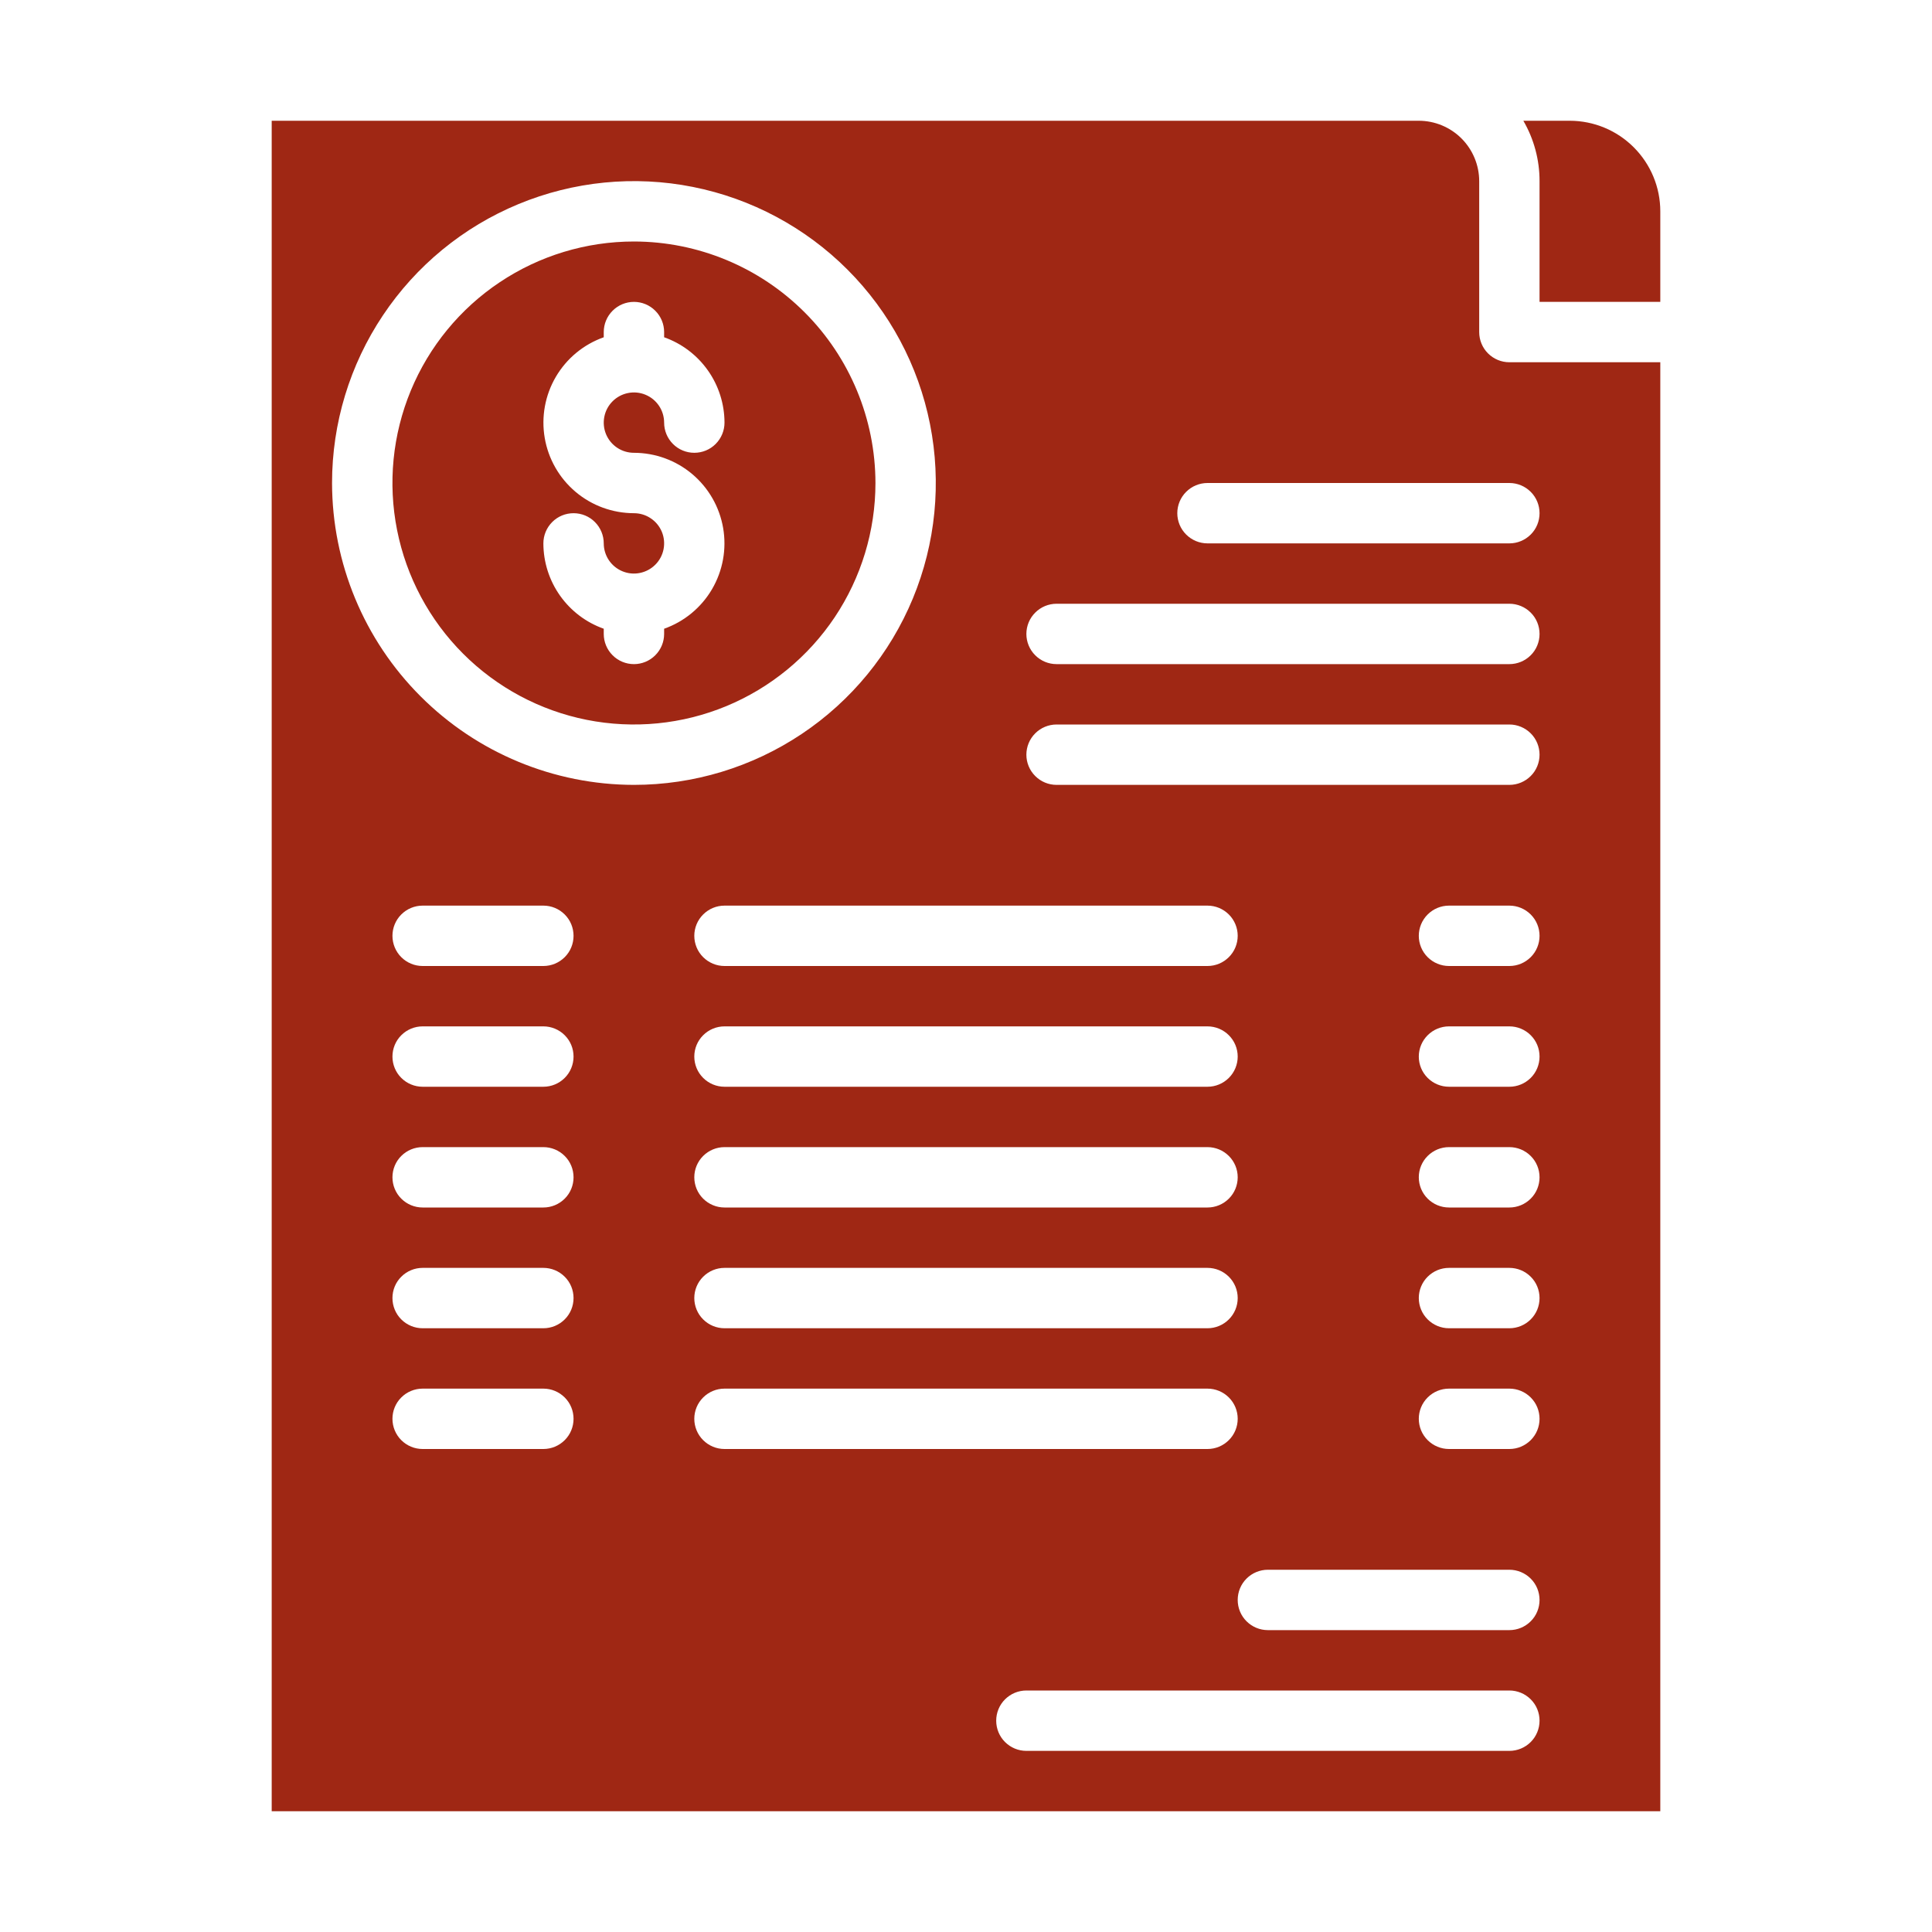 <svg xmlns="http://www.w3.org/2000/svg" width="60" height="60" viewBox="0 0 60 60" fill="none"><path d="M51.562 11.25H46.875C46.626 11.25 46.388 11.151 46.212 10.975C46.036 10.8 45.938 10.561 45.938 10.312V5.625C45.937 5.128 45.739 4.651 45.388 4.3C45.036 3.948 44.56 3.751 44.062 3.75H8.438V56.25H51.562V11.25ZM16.875 45H13.125C12.876 45 12.638 44.901 12.462 44.725C12.286 44.55 12.188 44.311 12.188 44.062C12.188 43.814 12.286 43.575 12.462 43.4C12.638 43.224 12.876 43.125 13.125 43.125H16.875C17.124 43.125 17.362 43.224 17.538 43.4C17.714 43.575 17.812 43.814 17.812 44.062C17.812 44.311 17.714 44.55 17.538 44.725C17.362 44.901 17.124 45 16.875 45ZM16.875 41.25H13.125C12.876 41.25 12.638 41.151 12.462 40.975C12.286 40.8 12.188 40.561 12.188 40.312C12.188 40.064 12.286 39.825 12.462 39.65C12.638 39.474 12.876 39.375 13.125 39.375H16.875C17.124 39.375 17.362 39.474 17.538 39.65C17.714 39.825 17.812 40.064 17.812 40.312C17.812 40.561 17.714 40.8 17.538 40.975C17.362 41.151 17.124 41.25 16.875 41.25ZM16.875 37.5H13.125C12.876 37.5 12.638 37.401 12.462 37.225C12.286 37.05 12.188 36.811 12.188 36.562C12.188 36.314 12.286 36.075 12.462 35.9C12.638 35.724 12.876 35.625 13.125 35.625H16.875C17.124 35.625 17.362 35.724 17.538 35.9C17.714 36.075 17.812 36.314 17.812 36.562C17.812 36.811 17.714 37.05 17.538 37.225C17.362 37.401 17.124 37.5 16.875 37.5ZM16.875 33.75H13.125C12.876 33.75 12.638 33.651 12.462 33.475C12.286 33.3 12.188 33.061 12.188 32.812C12.188 32.564 12.286 32.325 12.462 32.15C12.638 31.974 12.876 31.875 13.125 31.875H16.875C17.124 31.875 17.362 31.974 17.538 32.15C17.714 32.325 17.812 32.564 17.812 32.812C17.812 33.061 17.714 33.3 17.538 33.475C17.362 33.651 17.124 33.75 16.875 33.75ZM16.875 30H13.125C12.876 30 12.638 29.901 12.462 29.725C12.286 29.55 12.188 29.311 12.188 29.062C12.188 28.814 12.286 28.575 12.462 28.4C12.638 28.224 12.876 28.125 13.125 28.125H16.875C17.124 28.125 17.362 28.224 17.538 28.4C17.714 28.575 17.812 28.814 17.812 29.062C17.812 29.311 17.714 29.55 17.538 29.725C17.362 29.901 17.124 30 16.875 30ZM10.312 15C10.312 13.146 10.862 11.333 11.893 9.792C12.923 8.25 14.387 7.048 16.1 6.339C17.813 5.629 19.698 5.443 21.517 5.805C23.335 6.167 25.006 7.06 26.317 8.371C27.628 9.682 28.521 11.352 28.882 13.171C29.244 14.99 29.058 16.875 28.349 18.588C27.639 20.301 26.438 21.765 24.896 22.795C23.354 23.825 21.542 24.375 19.688 24.375C17.202 24.372 14.819 23.384 13.062 21.626C11.304 19.869 10.315 17.485 10.312 15ZM37.5 37.5H22.5C22.251 37.5 22.013 37.401 21.837 37.225C21.661 37.05 21.562 36.811 21.562 36.562C21.562 36.314 21.661 36.075 21.837 35.9C22.013 35.724 22.251 35.625 22.5 35.625H37.5C37.749 35.625 37.987 35.724 38.163 35.9C38.339 36.075 38.438 36.314 38.438 36.562C38.438 36.811 38.339 37.05 38.163 37.225C37.987 37.401 37.749 37.5 37.5 37.5ZM38.438 40.312C38.438 40.561 38.339 40.8 38.163 40.975C37.987 41.151 37.749 41.25 37.5 41.25H22.5C22.251 41.25 22.013 41.151 21.837 40.975C21.661 40.8 21.562 40.561 21.562 40.312C21.562 40.064 21.661 39.825 21.837 39.65C22.013 39.474 22.251 39.375 22.5 39.375H37.5C37.749 39.375 37.987 39.474 38.163 39.65C38.339 39.825 38.438 40.064 38.438 40.312ZM37.5 33.75H22.5C22.251 33.75 22.013 33.651 21.837 33.475C21.661 33.3 21.562 33.061 21.562 32.812C21.562 32.564 21.661 32.325 21.837 32.15C22.013 31.974 22.251 31.875 22.5 31.875H37.5C37.749 31.875 37.987 31.974 38.163 32.15C38.339 32.325 38.438 32.564 38.438 32.812C38.438 33.061 38.339 33.3 38.163 33.475C37.987 33.651 37.749 33.75 37.5 33.75ZM37.5 30H22.5C22.251 30 22.013 29.901 21.837 29.725C21.661 29.55 21.562 29.311 21.562 29.062C21.562 28.814 21.661 28.575 21.837 28.4C22.013 28.224 22.251 28.125 22.5 28.125H37.5C37.749 28.125 37.987 28.224 38.163 28.4C38.339 28.575 38.438 28.814 38.438 29.062C38.438 29.311 38.339 29.55 38.163 29.725C37.987 29.901 37.749 30 37.5 30ZM21.562 44.062C21.562 43.814 21.661 43.575 21.837 43.4C22.013 43.224 22.251 43.125 22.5 43.125H37.5C37.749 43.125 37.987 43.224 38.163 43.4C38.339 43.575 38.438 43.814 38.438 44.062C38.438 44.311 38.339 44.55 38.163 44.725C37.987 44.901 37.749 45 37.5 45H22.5C22.251 45 22.013 44.901 21.837 44.725C21.661 44.55 21.562 44.311 21.562 44.062ZM46.875 54.375H31.875C31.626 54.375 31.388 54.276 31.212 54.1C31.036 53.925 30.938 53.686 30.938 53.438C30.938 53.189 31.036 52.95 31.212 52.775C31.388 52.599 31.626 52.5 31.875 52.5H46.875C47.124 52.5 47.362 52.599 47.538 52.775C47.714 52.95 47.812 53.189 47.812 53.438C47.812 53.686 47.714 53.925 47.538 54.1C47.362 54.276 47.124 54.375 46.875 54.375ZM46.875 50.625H39.375C39.126 50.625 38.888 50.526 38.712 50.35C38.536 50.175 38.438 49.936 38.438 49.688C38.438 49.439 38.536 49.2 38.712 49.025C38.888 48.849 39.126 48.75 39.375 48.75H46.875C47.124 48.75 47.362 48.849 47.538 49.025C47.714 49.2 47.812 49.439 47.812 49.688C47.812 49.936 47.714 50.175 47.538 50.35C47.362 50.526 47.124 50.625 46.875 50.625ZM46.875 45H45C44.751 45 44.513 44.901 44.337 44.725C44.161 44.55 44.062 44.311 44.062 44.062C44.062 43.814 44.161 43.575 44.337 43.4C44.513 43.224 44.751 43.125 45 43.125H46.875C47.124 43.125 47.362 43.224 47.538 43.4C47.714 43.575 47.812 43.814 47.812 44.062C47.812 44.311 47.714 44.55 47.538 44.725C47.362 44.901 47.124 45 46.875 45ZM46.875 41.25H45C44.751 41.25 44.513 41.151 44.337 40.975C44.161 40.8 44.062 40.561 44.062 40.312C44.062 40.064 44.161 39.825 44.337 39.65C44.513 39.474 44.751 39.375 45 39.375H46.875C47.124 39.375 47.362 39.474 47.538 39.65C47.714 39.825 47.812 40.064 47.812 40.312C47.812 40.561 47.714 40.8 47.538 40.975C47.362 41.151 47.124 41.25 46.875 41.25ZM46.875 37.5H45C44.751 37.5 44.513 37.401 44.337 37.225C44.161 37.05 44.062 36.811 44.062 36.562C44.062 36.314 44.161 36.075 44.337 35.9C44.513 35.724 44.751 35.625 45 35.625H46.875C47.124 35.625 47.362 35.724 47.538 35.9C47.714 36.075 47.812 36.314 47.812 36.562C47.812 36.811 47.714 37.05 47.538 37.225C47.362 37.401 47.124 37.5 46.875 37.5ZM46.875 33.75H45C44.751 33.75 44.513 33.651 44.337 33.475C44.161 33.3 44.062 33.061 44.062 32.812C44.062 32.564 44.161 32.325 44.337 32.15C44.513 31.974 44.751 31.875 45 31.875H46.875C47.124 31.875 47.362 31.974 47.538 32.15C47.714 32.325 47.812 32.564 47.812 32.812C47.812 33.061 47.714 33.3 47.538 33.475C47.362 33.651 47.124 33.75 46.875 33.75ZM46.875 30H45C44.751 30 44.513 29.901 44.337 29.725C44.161 29.55 44.062 29.311 44.062 29.062C44.062 28.814 44.161 28.575 44.337 28.4C44.513 28.224 44.751 28.125 45 28.125H46.875C47.124 28.125 47.362 28.224 47.538 28.4C47.714 28.575 47.812 28.814 47.812 29.062C47.812 29.311 47.714 29.55 47.538 29.725C47.362 29.901 47.124 30 46.875 30ZM46.875 24.375H32.812C32.564 24.375 32.325 24.276 32.15 24.1C31.974 23.925 31.875 23.686 31.875 23.438C31.875 23.189 31.974 22.95 32.15 22.775C32.325 22.599 32.564 22.5 32.812 22.5H46.875C47.124 22.5 47.362 22.599 47.538 22.775C47.714 22.95 47.812 23.189 47.812 23.438C47.812 23.686 47.714 23.925 47.538 24.1C47.362 24.276 47.124 24.375 46.875 24.375ZM46.875 20.625H32.812C32.564 20.625 32.325 20.526 32.15 20.35C31.974 20.175 31.875 19.936 31.875 19.688C31.875 19.439 31.974 19.2 32.15 19.025C32.325 18.849 32.564 18.75 32.812 18.75H46.875C47.124 18.75 47.362 18.849 47.538 19.025C47.714 19.2 47.812 19.439 47.812 19.688C47.812 19.936 47.714 20.175 47.538 20.35C47.362 20.526 47.124 20.625 46.875 20.625ZM46.875 16.875H37.5C37.251 16.875 37.013 16.776 36.837 16.6C36.661 16.425 36.562 16.186 36.562 15.938C36.562 15.689 36.661 15.45 36.837 15.275C37.013 15.099 37.251 15 37.5 15H46.875C47.124 15 47.362 15.099 47.538 15.275C47.714 15.45 47.812 15.689 47.812 15.938C47.812 16.186 47.714 16.425 47.538 16.6C47.362 16.776 47.124 16.875 46.875 16.875Z" fill="#9F2714"></path><path d="M19.688 7.5C18.204 7.5 16.754 7.94 15.521 8.764C14.287 9.588 13.326 10.759 12.758 12.13C12.191 13.5 12.042 15.008 12.332 16.463C12.621 17.918 13.335 19.254 14.384 20.303C15.433 21.352 16.77 22.067 18.224 22.356C19.679 22.645 21.187 22.497 22.558 21.929C23.928 21.361 25.099 20.4 25.924 19.167C26.748 17.933 27.188 16.483 27.188 15C27.185 13.012 26.394 11.105 24.988 9.699C23.582 8.293 21.676 7.502 19.688 7.5ZM19.688 14.062C20.351 14.063 20.993 14.297 21.5 14.725C22.007 15.153 22.346 15.746 22.458 16.399C22.57 17.053 22.448 17.725 22.113 18.297C21.777 18.87 21.25 19.305 20.625 19.526V19.688C20.625 19.936 20.526 20.175 20.35 20.35C20.175 20.526 19.936 20.625 19.688 20.625C19.439 20.625 19.2 20.526 19.025 20.35C18.849 20.175 18.75 19.936 18.75 19.688V19.526C18.202 19.332 17.728 18.973 17.392 18.498C17.056 18.023 16.876 17.456 16.875 16.875C16.875 16.626 16.974 16.388 17.15 16.212C17.325 16.036 17.564 15.938 17.812 15.938C18.061 15.938 18.3 16.036 18.475 16.212C18.651 16.388 18.75 16.626 18.75 16.875C18.75 17.06 18.805 17.242 18.908 17.396C19.011 17.55 19.157 17.67 19.329 17.741C19.5 17.812 19.689 17.831 19.87 17.794C20.052 17.758 20.219 17.669 20.35 17.538C20.482 17.407 20.571 17.24 20.607 17.058C20.643 16.876 20.625 16.688 20.554 16.516C20.483 16.345 20.363 16.198 20.208 16.096C20.054 15.992 19.873 15.938 19.688 15.938C19.024 15.937 18.382 15.703 17.875 15.275C17.368 14.847 17.029 14.254 16.917 13.601C16.805 12.947 16.927 12.275 17.262 11.703C17.598 11.13 18.125 10.695 18.75 10.474V10.312C18.75 10.064 18.849 9.825 19.025 9.65C19.2 9.474 19.439 9.375 19.688 9.375C19.936 9.375 20.175 9.474 20.35 9.65C20.526 9.825 20.625 10.064 20.625 10.312V10.474C21.173 10.668 21.647 11.027 21.983 11.502C22.319 11.977 22.499 12.544 22.5 13.125C22.5 13.374 22.401 13.612 22.225 13.788C22.05 13.964 21.811 14.062 21.562 14.062C21.314 14.062 21.075 13.964 20.9 13.788C20.724 13.612 20.625 13.374 20.625 13.125C20.625 12.94 20.57 12.758 20.467 12.604C20.364 12.45 20.218 12.33 20.046 12.259C19.875 12.188 19.686 12.169 19.505 12.206C19.323 12.242 19.156 12.331 19.025 12.462C18.893 12.593 18.804 12.76 18.768 12.942C18.732 13.124 18.75 13.312 18.821 13.484C18.892 13.655 19.012 13.802 19.167 13.905C19.321 14.008 19.502 14.062 19.688 14.062ZM47.812 9.375H51.562V6.562C51.562 5.817 51.265 5.102 50.738 4.575C50.211 4.047 49.496 3.751 48.75 3.75H47.309C47.639 4.319 47.813 4.966 47.812 5.625V9.375Z" fill="#9F2714"></path></svg>